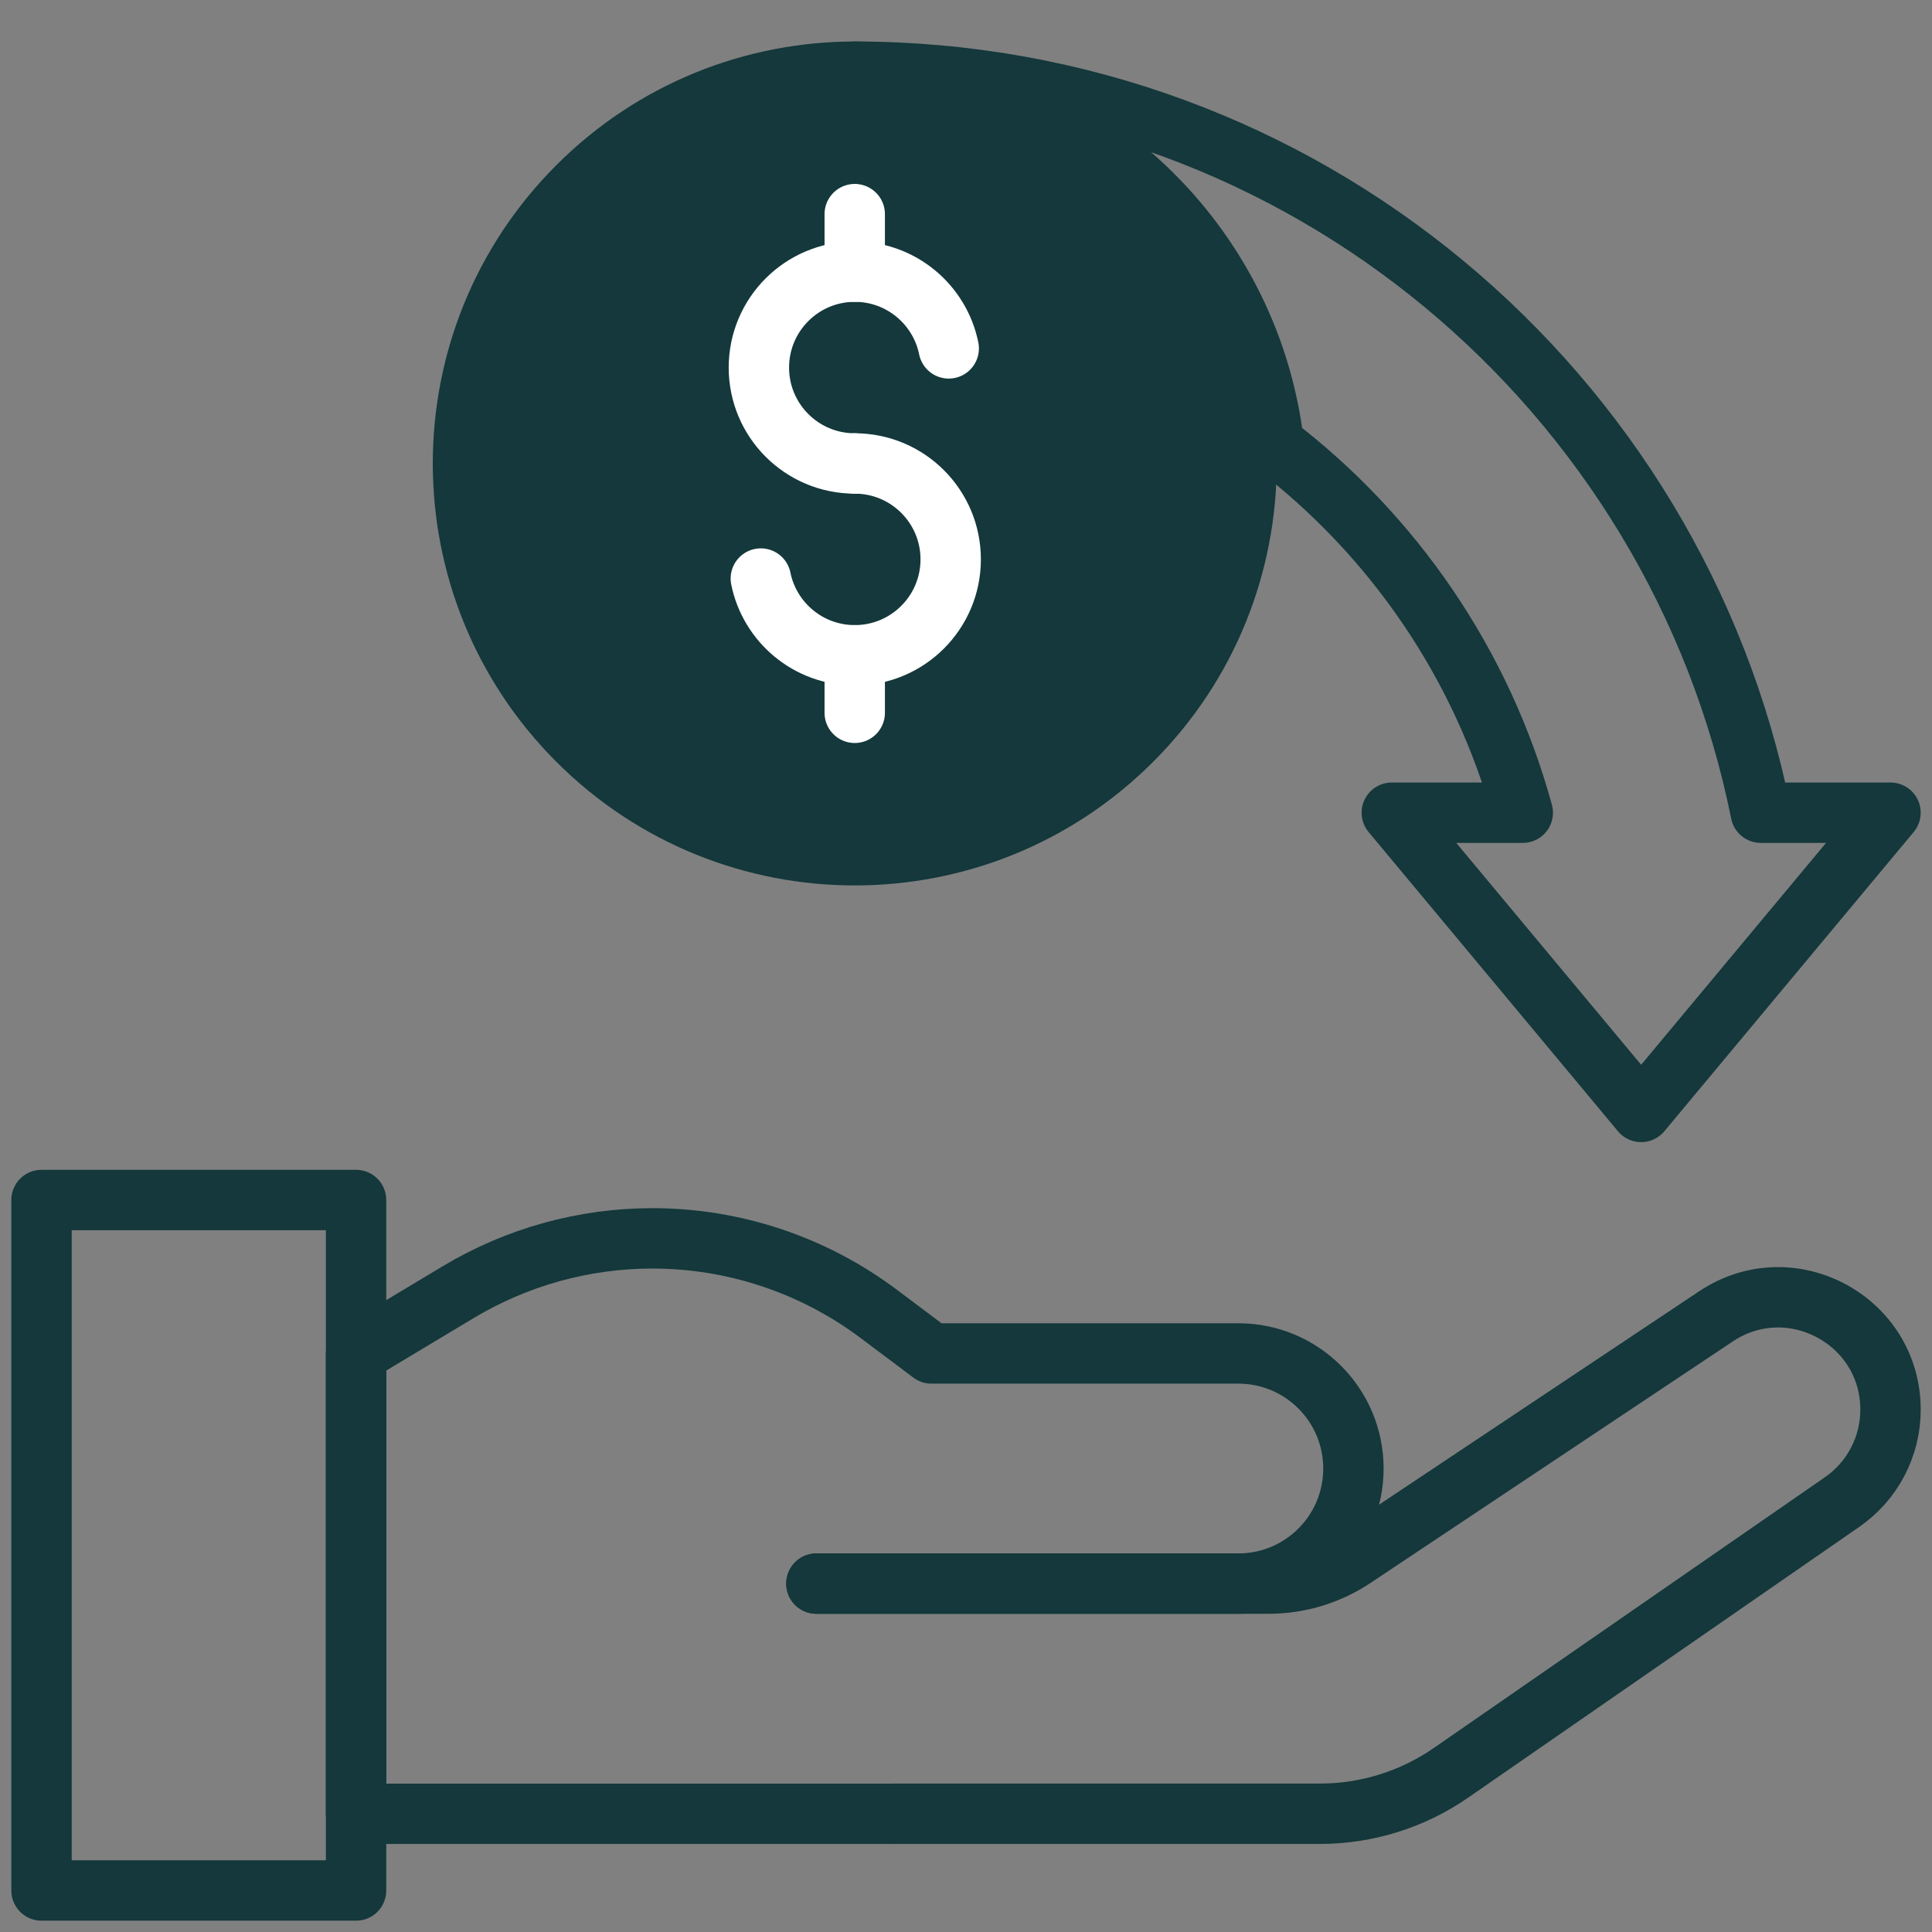 <?xml version="1.0" encoding="UTF-8"?>
<svg xmlns="http://www.w3.org/2000/svg" width="64" height="64" viewBox="0 0 64 64" fill="none">
  <rect x="0" y="0" width="64" height="64" fill="#808080" stroke="none"/>
  <g clip-path="url(#clip0_530_10868)">
    <path d="M27.045 52.459H42.026C43.029 52.459 44.01 52.162 44.845 51.605L56.845 43.605C59.316 41.958 62.626 43.729 62.626 46.699C62.626 47.919 62.027 49.061 61.024 49.756L48.064 58.728C46.789 59.61 45.275 60.083 43.724 60.083H29.586" stroke="#14383B" stroke-width="2" stroke-miterlimit="10" stroke-linecap="round" stroke-linejoin="round"></path>
    <path d="M29.585 60.084H11.795V44.834L15.181 42.803C17.123 41.638 19.345 41.022 21.609 41.022C24.312 41.022 26.942 41.899 29.105 43.521L30.856 44.835H41.022C43.128 44.835 44.834 46.541 44.834 48.647C44.834 50.752 43.128 52.459 41.022 52.459H27.044" stroke="#14383B" stroke-width="2" stroke-miterlimit="10" stroke-linecap="round" stroke-linejoin="round"></path>
    <path d="M11.795 39.752H1.375V62.625H11.795V39.752Z" stroke="#14383B" stroke-width="2" stroke-miterlimit="10" stroke-linecap="round" stroke-linejoin="round"></path>
    <path d="M38.199 25.237C43.658 19.779 43.658 10.928 38.199 5.469C32.74 0.01 23.89 0.01 18.431 5.469C12.972 10.928 12.972 19.779 18.431 25.237C23.89 30.696 32.74 30.696 38.199 25.237Z" fill="#14383B"></path>
    <path d="M28.314 9V7.093" stroke="white" stroke-width="2" stroke-miterlimit="10" stroke-linecap="round" stroke-linejoin="round"></path>
    <path d="M28.314 21.707V23.613" stroke="white" stroke-width="2" stroke-miterlimit="10" stroke-linecap="round" stroke-linejoin="round"></path>
    <path d="M31.428 11.541C31.134 10.091 29.852 8.999 28.316 8.999C26.561 8.999 25.139 10.422 25.139 12.176C25.139 13.931 26.561 15.353 28.316 15.353" stroke="white" stroke-width="2" stroke-miterlimit="10" stroke-linecap="round" stroke-linejoin="round"></path>
    <path d="M28.316 15.353C30.07 15.353 31.493 16.775 31.493 18.53C31.493 20.285 30.07 21.707 28.316 21.707C26.779 21.707 25.497 20.615 25.203 19.165" stroke="white" stroke-width="2" stroke-miterlimit="10" stroke-linecap="round" stroke-linejoin="round"></path>
    <path d="M58.329 26.922C55.507 12.921 43.147 2.375 28.314 2.375C35.48 2.375 41.385 7.767 42.197 14.714C46.148 17.727 49.094 21.994 50.444 26.922H46.105L54.365 36.834L62.625 26.922H58.329Z" stroke="#14383B" stroke-width="2" stroke-miterlimit="10" stroke-linecap="round" stroke-linejoin="round"></path>
  </g>
  <defs>
    <clipPath id="clip0_530_10868">
      <rect width="64" height="64" fill="white"></rect>
    </clipPath>
  </defs>
</svg>
